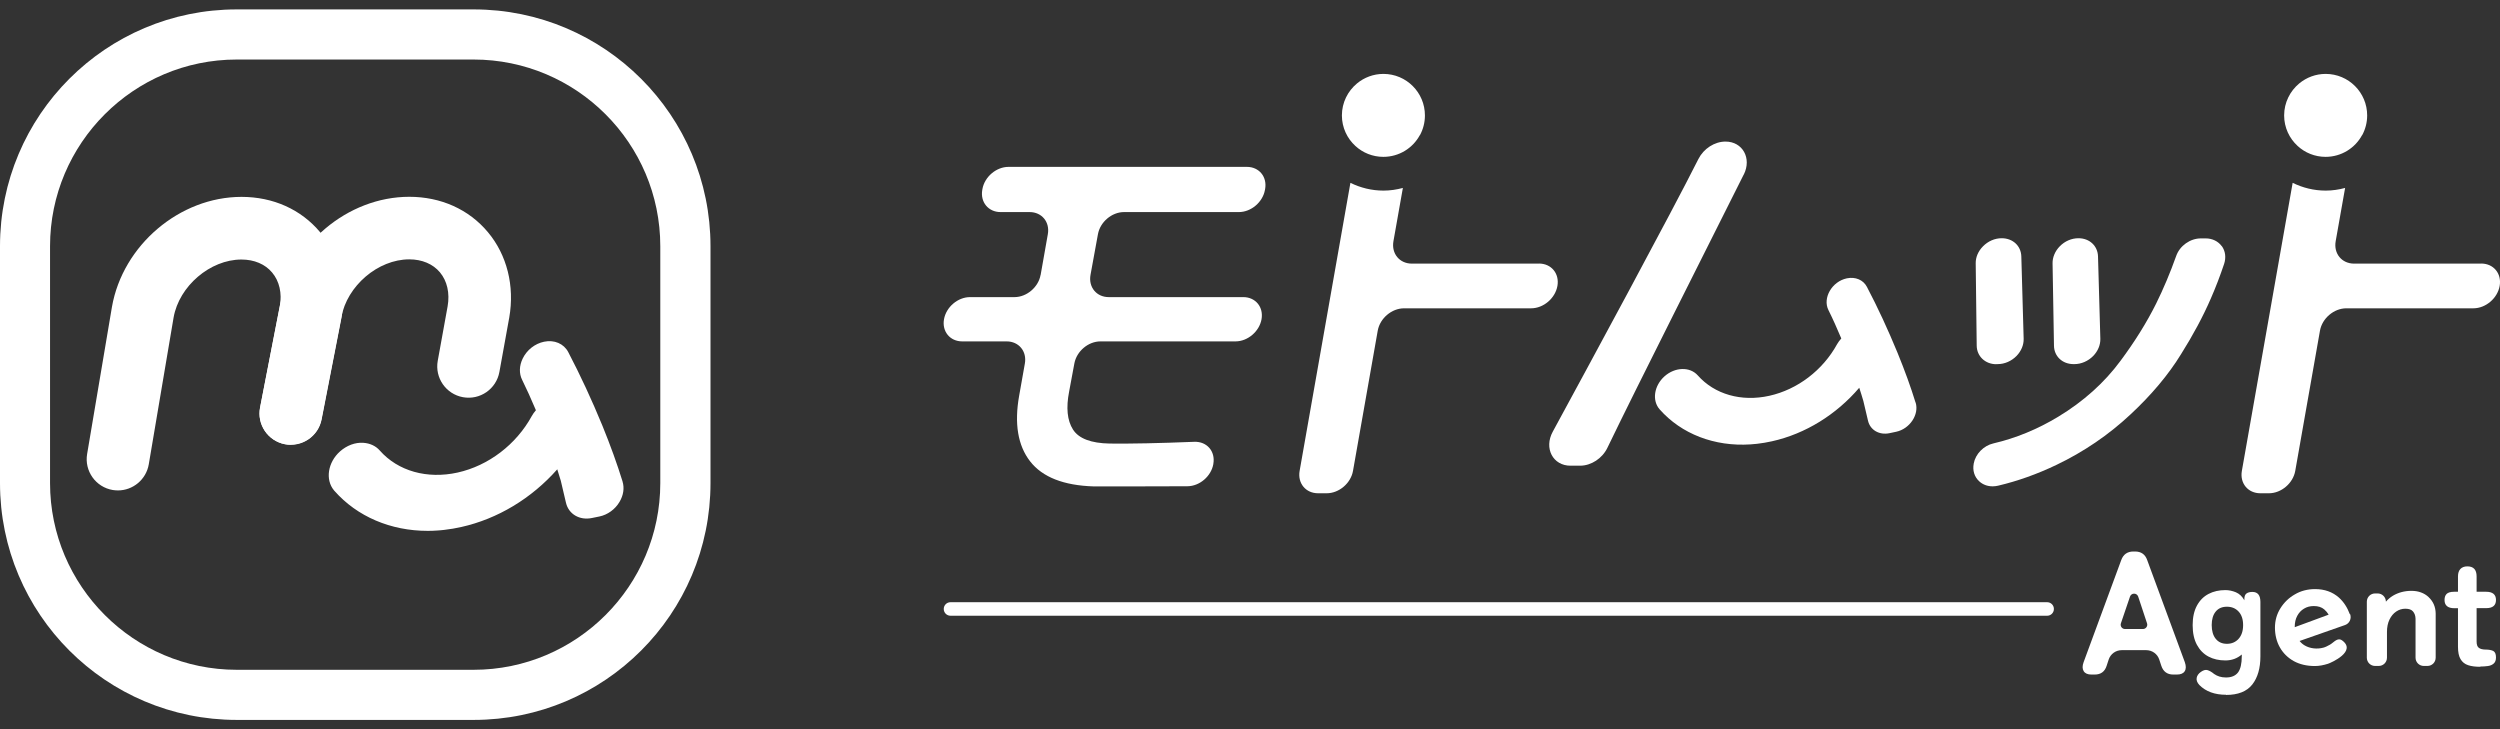 <svg width="240" height="70" viewBox="0 0 240 70" fill="none" xmlns="http://www.w3.org/2000/svg">
<rect x="0" y="0" width="240" height="70" fill="#333333" stroke="none"/>
<g clip-path="url(#clip0_7_353)">
<path d="M59.763 46.215C59.258 44.579 58.609 42.775 57.831 40.866C56.812 38.388 55.705 36.006 54.551 33.8C54.126 32.99 53.211 32.597 52.225 32.806C51.351 32.99 50.581 33.592 50.18 34.418C49.843 35.108 49.819 35.853 50.124 36.463C50.549 37.329 50.974 38.259 51.447 39.382C51.279 39.575 51.158 39.751 51.054 39.935C49.554 42.678 46.892 44.707 43.932 45.365C41.005 46.014 38.206 45.229 36.458 43.248C36.073 42.807 35.512 42.55 34.878 42.51C34.092 42.454 33.282 42.767 32.641 43.336C31.462 44.386 31.213 46.055 32.063 47.073L32.111 47.129C34.285 49.591 37.508 50.963 41.061 50.963C41.358 50.963 41.655 50.955 41.952 50.931C42.192 50.915 42.425 50.899 42.665 50.867C43.211 50.802 43.756 50.714 44.277 50.594C47.766 49.816 51.03 47.851 53.5 45.052L53.516 45.116C53.628 45.461 53.733 45.806 53.837 46.151L54.334 48.268C54.591 49.359 55.641 49.976 56.828 49.728L57.542 49.583C58.328 49.423 59.058 48.894 59.475 48.18C59.852 47.546 59.956 46.849 59.763 46.223V46.215Z" fill="white"/>
<path d="M45.464 5.715C55.344 5.715 63.388 13.751 63.388 23.639V46.376C63.388 56.256 55.352 64.3 45.464 64.3H22.728C12.848 64.3 4.804 56.256 4.804 46.376V23.639C4.804 13.759 12.84 5.715 22.728 5.715H45.464ZM45.464 0.903H22.728C10.177 0.903 0 11.08 0 23.639V46.376C0 58.934 10.177 69.112 22.736 69.112H45.472C58.031 69.112 68.208 58.934 68.208 46.376V23.639C68.208 11.088 58.031 0.903 45.472 0.903" fill="white"/>
<path d="M11.332 47.081C11.164 47.081 10.995 47.065 10.827 47.041C9.191 46.769 8.084 45.213 8.365 43.577L10.747 29.462C11.789 23.527 17.259 18.9 23.185 18.9C26.217 18.9 28.903 20.103 30.732 22.292C32.568 24.482 33.314 27.465 32.785 30.488L30.876 40.273C30.555 41.901 28.976 42.959 27.348 42.647C25.72 42.326 24.653 40.754 24.974 39.118L26.866 29.39C27.083 28.155 26.826 26.992 26.12 26.158C25.447 25.356 24.404 24.915 23.177 24.915C20.178 24.915 17.195 27.465 16.665 30.48L14.283 44.571C14.035 46.039 12.759 47.081 11.324 47.081H11.332Z" fill="white"/>
<path d="M27.917 42.694C27.724 42.694 27.532 42.678 27.339 42.638C25.711 42.317 24.645 40.745 24.965 39.109L26.858 29.381C27.893 23.519 33.354 18.892 39.289 18.892C42.32 18.892 45.007 20.095 46.836 22.284C48.672 24.473 49.418 27.457 48.889 30.48L47.942 35.709C47.645 37.345 46.082 38.428 44.446 38.131C42.81 37.834 41.727 36.27 42.024 34.634L42.97 29.414C43.194 28.146 42.93 26.976 42.232 26.142C41.559 25.34 40.516 24.898 39.289 24.898C36.289 24.898 33.306 27.449 32.769 30.464L30.86 40.248C30.579 41.684 29.32 42.678 27.909 42.678L27.917 42.694Z" fill="white"/>
<path d="M183.894 38.652C183.444 37.185 182.867 35.589 182.161 33.864C181.239 31.627 180.261 29.51 179.218 27.529C178.873 26.871 178.119 26.55 177.301 26.719C175.874 27.016 174.951 28.604 175.529 29.766C175.97 30.649 176.371 31.563 176.764 32.493C176.612 32.661 176.475 32.838 176.363 33.038C174.992 35.541 172.562 37.393 169.859 37.995C167.172 38.596 164.598 37.858 162.986 36.038C162.232 35.188 160.805 35.228 159.794 36.126C158.784 37.032 158.575 38.452 159.329 39.302C161.414 41.66 164.59 42.887 168.038 42.662C168.247 42.646 168.463 42.63 168.672 42.606C169.153 42.55 169.634 42.47 170.1 42.365C173.323 41.652 176.299 39.791 178.488 37.225C178.625 37.65 178.761 38.067 178.881 38.492L179.33 40.393C179.539 41.283 180.405 41.788 181.383 41.587L182.025 41.451C183.332 41.178 184.254 39.799 183.902 38.644" fill="white"/>
<path d="M136.312 12.981C136.617 12.42 136.793 11.77 136.793 11.081C136.793 8.883 135.013 7.095 132.808 7.095C131.845 7.095 130.963 7.44 130.273 8.009C129.391 8.739 128.822 9.846 128.822 11.081C128.822 12.243 129.327 13.294 130.121 14.016C130.827 14.665 131.773 15.058 132.8 15.058C134.315 15.058 135.631 14.216 136.304 12.973" fill="white"/>
<path d="M226.767 12.981C227.072 12.42 227.248 11.77 227.248 11.081C227.248 8.883 225.468 7.095 223.263 7.095C222.3 7.095 221.418 7.44 220.728 8.009C219.846 8.739 219.277 9.846 219.277 11.081C219.277 12.243 219.782 13.294 220.576 14.016C221.282 14.665 222.228 15.058 223.255 15.058C224.77 15.058 226.086 14.216 226.759 12.973" fill="white"/>
<path d="M99.902 26.39L100.592 22.485C100.801 21.314 100.015 20.359 98.844 20.359H96.053C94.882 20.359 94.096 19.405 94.297 18.234L94.313 18.146C94.521 16.975 95.644 16.02 96.815 16.02H119.703C120.874 16.02 121.66 16.975 121.452 18.146L121.435 18.234C121.227 19.405 120.104 20.359 118.933 20.359H107.906C106.735 20.359 105.62 21.305 105.404 22.476L104.69 26.382C104.474 27.561 105.26 28.523 106.439 28.523H119.358C120.529 28.523 121.315 29.478 121.107 30.649C120.898 31.82 119.783 32.774 118.605 32.774H105.645C104.474 32.774 103.367 33.712 103.142 34.875L102.637 37.586C102.332 39.15 102.453 40.361 103.006 41.235C103.559 42.101 104.738 42.55 106.535 42.582C108.54 42.606 111.242 42.55 114.643 42.414C115.862 42.365 116.696 43.328 116.479 44.539V44.555C116.271 45.726 115.164 46.672 113.993 46.68C112.461 46.688 110.521 46.696 108.171 46.696H105.019C102.108 46.608 100.071 45.806 98.892 44.29C97.713 42.775 97.36 40.665 97.841 37.979L98.387 34.899C98.595 33.728 97.809 32.774 96.638 32.774H92.372C91.201 32.774 90.415 31.82 90.624 30.649C90.832 29.478 91.947 28.523 93.126 28.523H97.392C98.563 28.523 99.686 27.569 99.894 26.398" fill="white"/>
<path d="M213.294 23.64C212.949 23.166 212.388 22.886 211.746 22.886H211.281C210.255 22.886 209.26 23.591 208.915 24.57C208.338 26.19 207.688 27.73 206.991 29.141C206.092 30.946 204.945 32.79 203.566 34.643C202.01 36.752 199.997 38.548 197.599 40C195.602 41.211 193.501 42.069 191.368 42.566C190.422 42.783 189.644 43.585 189.475 44.507V44.523C189.355 45.157 189.539 45.766 189.981 46.183C190.333 46.52 190.791 46.688 191.296 46.688C191.472 46.688 191.649 46.664 191.825 46.624C193.694 46.183 195.586 45.51 197.439 44.619C200.037 43.376 202.419 41.756 204.512 39.8C206.525 37.931 208.169 35.974 209.38 34.001C210.535 32.165 211.498 30.368 212.235 28.668C212.709 27.585 213.134 26.471 213.511 25.348C213.719 24.73 213.639 24.105 213.294 23.624" fill="white"/>
<path d="M199.043 34.955H199.139C199.805 34.955 200.462 34.667 200.952 34.169C201.401 33.704 201.649 33.111 201.633 32.525L201.409 24.61C201.377 23.599 200.591 22.87 199.532 22.87C198.875 22.87 198.217 23.15 197.736 23.648C197.287 24.105 197.038 24.698 197.046 25.276L197.182 33.191C197.198 34.21 197.992 34.955 199.059 34.955" fill="white"/>
<path d="M191.641 34.955H191.777C192.443 34.955 193.1 34.667 193.589 34.169C194.039 33.704 194.287 33.111 194.271 32.525L194.047 24.61C194.015 23.599 193.229 22.87 192.162 22.87C191.504 22.87 190.855 23.15 190.366 23.648C189.908 24.113 189.66 24.69 189.668 25.276L189.764 33.191C189.78 34.202 190.582 34.964 191.641 34.964" fill="white"/>
<path d="M167.397 16.758C163.892 23.784 157.22 36.952 154.309 42.991C153.819 44.01 152.753 44.707 151.686 44.707H150.764C149.08 44.707 148.198 43.031 149.064 41.443C152.608 34.923 160.436 20.463 163.05 15.259C163.555 14.264 164.598 13.591 165.649 13.591C167.293 13.591 168.183 15.194 167.405 16.758" fill="white"/>
<path d="M147.74 25.308H135.542C134.355 25.308 133.561 24.345 133.77 23.158L134.676 18.042C134.083 18.202 133.457 18.298 132.816 18.298C131.677 18.298 130.602 18.026 129.64 17.552L124.764 45.205C124.555 46.392 125.349 47.354 126.536 47.354H127.362C128.549 47.354 129.68 46.392 129.888 45.205L132.262 31.747C132.471 30.561 133.602 29.598 134.788 29.598H146.987C148.173 29.598 149.304 28.636 149.513 27.449C149.721 26.262 148.927 25.3 147.74 25.3" fill="white"/>
<path d="M238.196 25.308H225.997C224.811 25.308 224.017 24.345 224.225 23.158L225.131 18.042C224.538 18.202 223.912 18.298 223.271 18.298C222.132 18.298 221.057 18.026 220.095 17.552L215.219 45.205C215.01 46.392 215.804 47.354 216.991 47.354H217.817C219.004 47.354 220.135 46.392 220.344 45.205L222.717 31.747C222.926 30.561 224.057 29.598 225.244 29.598H237.442C238.629 29.598 239.759 28.636 239.968 27.449C240.176 26.262 239.382 25.3 238.196 25.3" fill="white"/>
<path d="M196.525 59.111H91.249C90.888 59.111 90.6 58.822 90.6 58.461C90.6 58.1 90.888 57.812 91.249 57.812H196.525C196.886 57.812 197.174 58.1 197.174 58.461C197.174 58.822 196.886 59.111 196.525 59.111Z" fill="white"/>
<path d="M200.775 64.757C200.422 64.757 200.174 64.653 200.037 64.436C199.901 64.219 199.893 63.931 200.029 63.562L203.638 53.77C203.839 53.216 204.232 52.944 204.809 52.944H204.962C205.547 52.944 205.94 53.216 206.132 53.77L209.741 63.562C209.87 63.931 209.87 64.227 209.733 64.436C209.597 64.653 209.348 64.757 208.979 64.757H208.635C208.049 64.757 207.664 64.468 207.48 63.899L207.287 63.313C207.111 62.776 206.606 62.415 206.036 62.415H203.686C203.117 62.415 202.612 62.776 202.435 63.313L202.243 63.899C202.066 64.476 201.681 64.757 201.088 64.757H200.791H200.775ZM203.999 60.386H205.723C206.004 60.386 206.205 60.105 206.116 59.841L205.266 57.274C205.138 56.897 204.609 56.897 204.48 57.274L203.606 59.841C203.518 60.113 203.718 60.386 203.999 60.386Z" fill="white"/>
<path d="M213.703 66.698C212.612 66.698 211.762 66.385 211.145 65.767C210.928 65.535 210.84 65.302 210.88 65.078C210.92 64.853 211.057 64.661 211.289 64.5C211.53 64.332 211.738 64.276 211.923 64.332C212.107 64.388 212.324 64.508 212.556 64.701C212.709 64.805 212.877 64.893 213.062 64.949C213.246 65.005 213.462 65.038 213.695 65.038C214.216 65.038 214.601 64.877 214.85 64.556C215.091 64.236 215.211 63.714 215.211 62.993V62.832C214.77 63.209 214.248 63.402 213.639 63.402C213.029 63.402 212.484 63.281 212.019 63.033C211.546 62.784 211.177 62.407 210.904 61.902C210.632 61.397 210.495 60.771 210.495 60.017C210.495 59.263 210.632 58.646 210.904 58.141C211.177 57.635 211.546 57.266 212.019 57.018C212.492 56.769 213.029 56.649 213.639 56.649C213.976 56.649 214.305 56.721 214.641 56.857C214.978 57.002 215.251 57.25 215.459 57.627V57.507C215.459 57.242 215.532 57.066 215.668 56.97C215.804 56.873 215.997 56.825 216.229 56.825C216.743 56.825 216.999 57.146 216.999 57.788V63.001C216.999 64.139 216.743 65.046 216.221 65.711C215.7 66.377 214.858 66.714 213.695 66.714L213.703 66.698ZM213.783 61.806C214.24 61.806 214.617 61.645 214.906 61.325C215.195 61.004 215.339 60.563 215.339 60.009C215.339 59.456 215.195 59.023 214.906 58.71C214.617 58.397 214.24 58.245 213.783 58.245C213.326 58.245 212.965 58.397 212.709 58.71C212.452 59.023 212.324 59.456 212.324 60.009C212.324 60.563 212.452 61.004 212.709 61.325C212.965 61.645 213.326 61.806 213.783 61.806Z" fill="white"/>
<path d="M238.107 64.011C237.65 64.011 237.257 63.963 236.944 63.859C236.624 63.755 236.383 63.562 236.215 63.281C236.046 63.001 235.966 62.6 235.966 62.086V58.389H235.621C234.996 58.389 234.675 58.125 234.675 57.603C234.675 57.347 234.739 57.154 234.875 57.018C235.012 56.882 235.252 56.809 235.605 56.809H235.966V55.334C235.966 55.021 236.046 54.78 236.199 54.62C236.351 54.46 236.576 54.371 236.864 54.371C237.458 54.371 237.754 54.692 237.754 55.334V56.809H238.669C239.294 56.809 239.615 57.074 239.615 57.595C239.615 58.117 239.302 58.381 238.685 58.381H237.754V61.589C237.754 61.894 237.827 62.094 237.979 62.199C238.123 62.303 238.34 62.359 238.613 62.359C238.933 62.359 239.182 62.407 239.358 62.495C239.527 62.592 239.615 62.792 239.615 63.113C239.615 63.378 239.543 63.57 239.399 63.698C239.254 63.827 239.07 63.907 238.837 63.939C238.605 63.971 238.364 63.987 238.107 63.987V64.011Z" fill="white"/>
<path d="M233.151 57.322C232.718 56.921 232.157 56.721 231.499 56.721C230.841 56.721 230.24 56.881 229.727 57.186C229.462 57.346 229.229 57.547 229.045 57.764V57.707C229.013 57.29 228.668 56.97 228.251 56.97H228.01C227.569 56.97 227.216 57.322 227.216 57.764V63.137C227.216 63.578 227.569 63.931 228.01 63.931H228.355C228.796 63.931 229.149 63.578 229.149 63.137V60.659C229.149 60.21 229.229 59.817 229.39 59.48C229.55 59.151 229.759 58.894 230.031 58.71C230.304 58.525 230.593 58.437 230.914 58.437C231.258 58.437 231.499 58.525 231.643 58.694C231.804 58.878 231.884 59.111 231.892 59.4V63.137C231.892 63.578 232.245 63.931 232.686 63.931H233.031C233.472 63.931 233.825 63.578 233.825 63.137V58.894C233.817 58.261 233.584 57.731 233.143 57.322H233.151Z" fill="white"/>
<path d="M225.58 58.958C225.34 58.309 224.987 57.772 224.53 57.362C223.92 56.825 223.158 56.553 222.244 56.553C221.538 56.553 220.881 56.721 220.311 57.058C219.734 57.386 219.269 57.836 218.924 58.389C218.571 58.95 218.395 59.576 218.395 60.258C218.395 60.939 218.555 61.605 218.868 62.15C219.181 62.704 219.63 63.145 220.199 63.465C220.769 63.778 221.45 63.939 222.228 63.939C222.637 63.939 223.062 63.858 223.487 63.722C223.808 63.618 226.262 62.527 224.851 61.485C224.402 61.156 224.057 61.669 223.68 61.886C223.439 62.022 223.231 62.126 223.046 62.174C222.429 62.343 221.747 62.255 221.258 61.966C221.065 61.854 220.897 61.709 220.761 61.533L225.131 60.001C225.556 59.849 225.765 59.383 225.613 58.958H225.58ZM223.551 59.007L220.295 60.209V60.169C220.295 59.768 220.376 59.416 220.536 59.119C220.696 58.822 220.905 58.597 221.186 58.429C221.458 58.261 221.771 58.181 222.124 58.181C222.541 58.181 222.87 58.285 223.126 58.501C223.303 58.654 223.439 58.822 223.551 59.007Z" fill="white"/>
</g>
<defs>
<clipPath id="clip0_7_353">
<rect width="240" height="68.2" fill="white" transform="translate(0 0.903)"/>
</clipPath>
</defs>
</svg>
